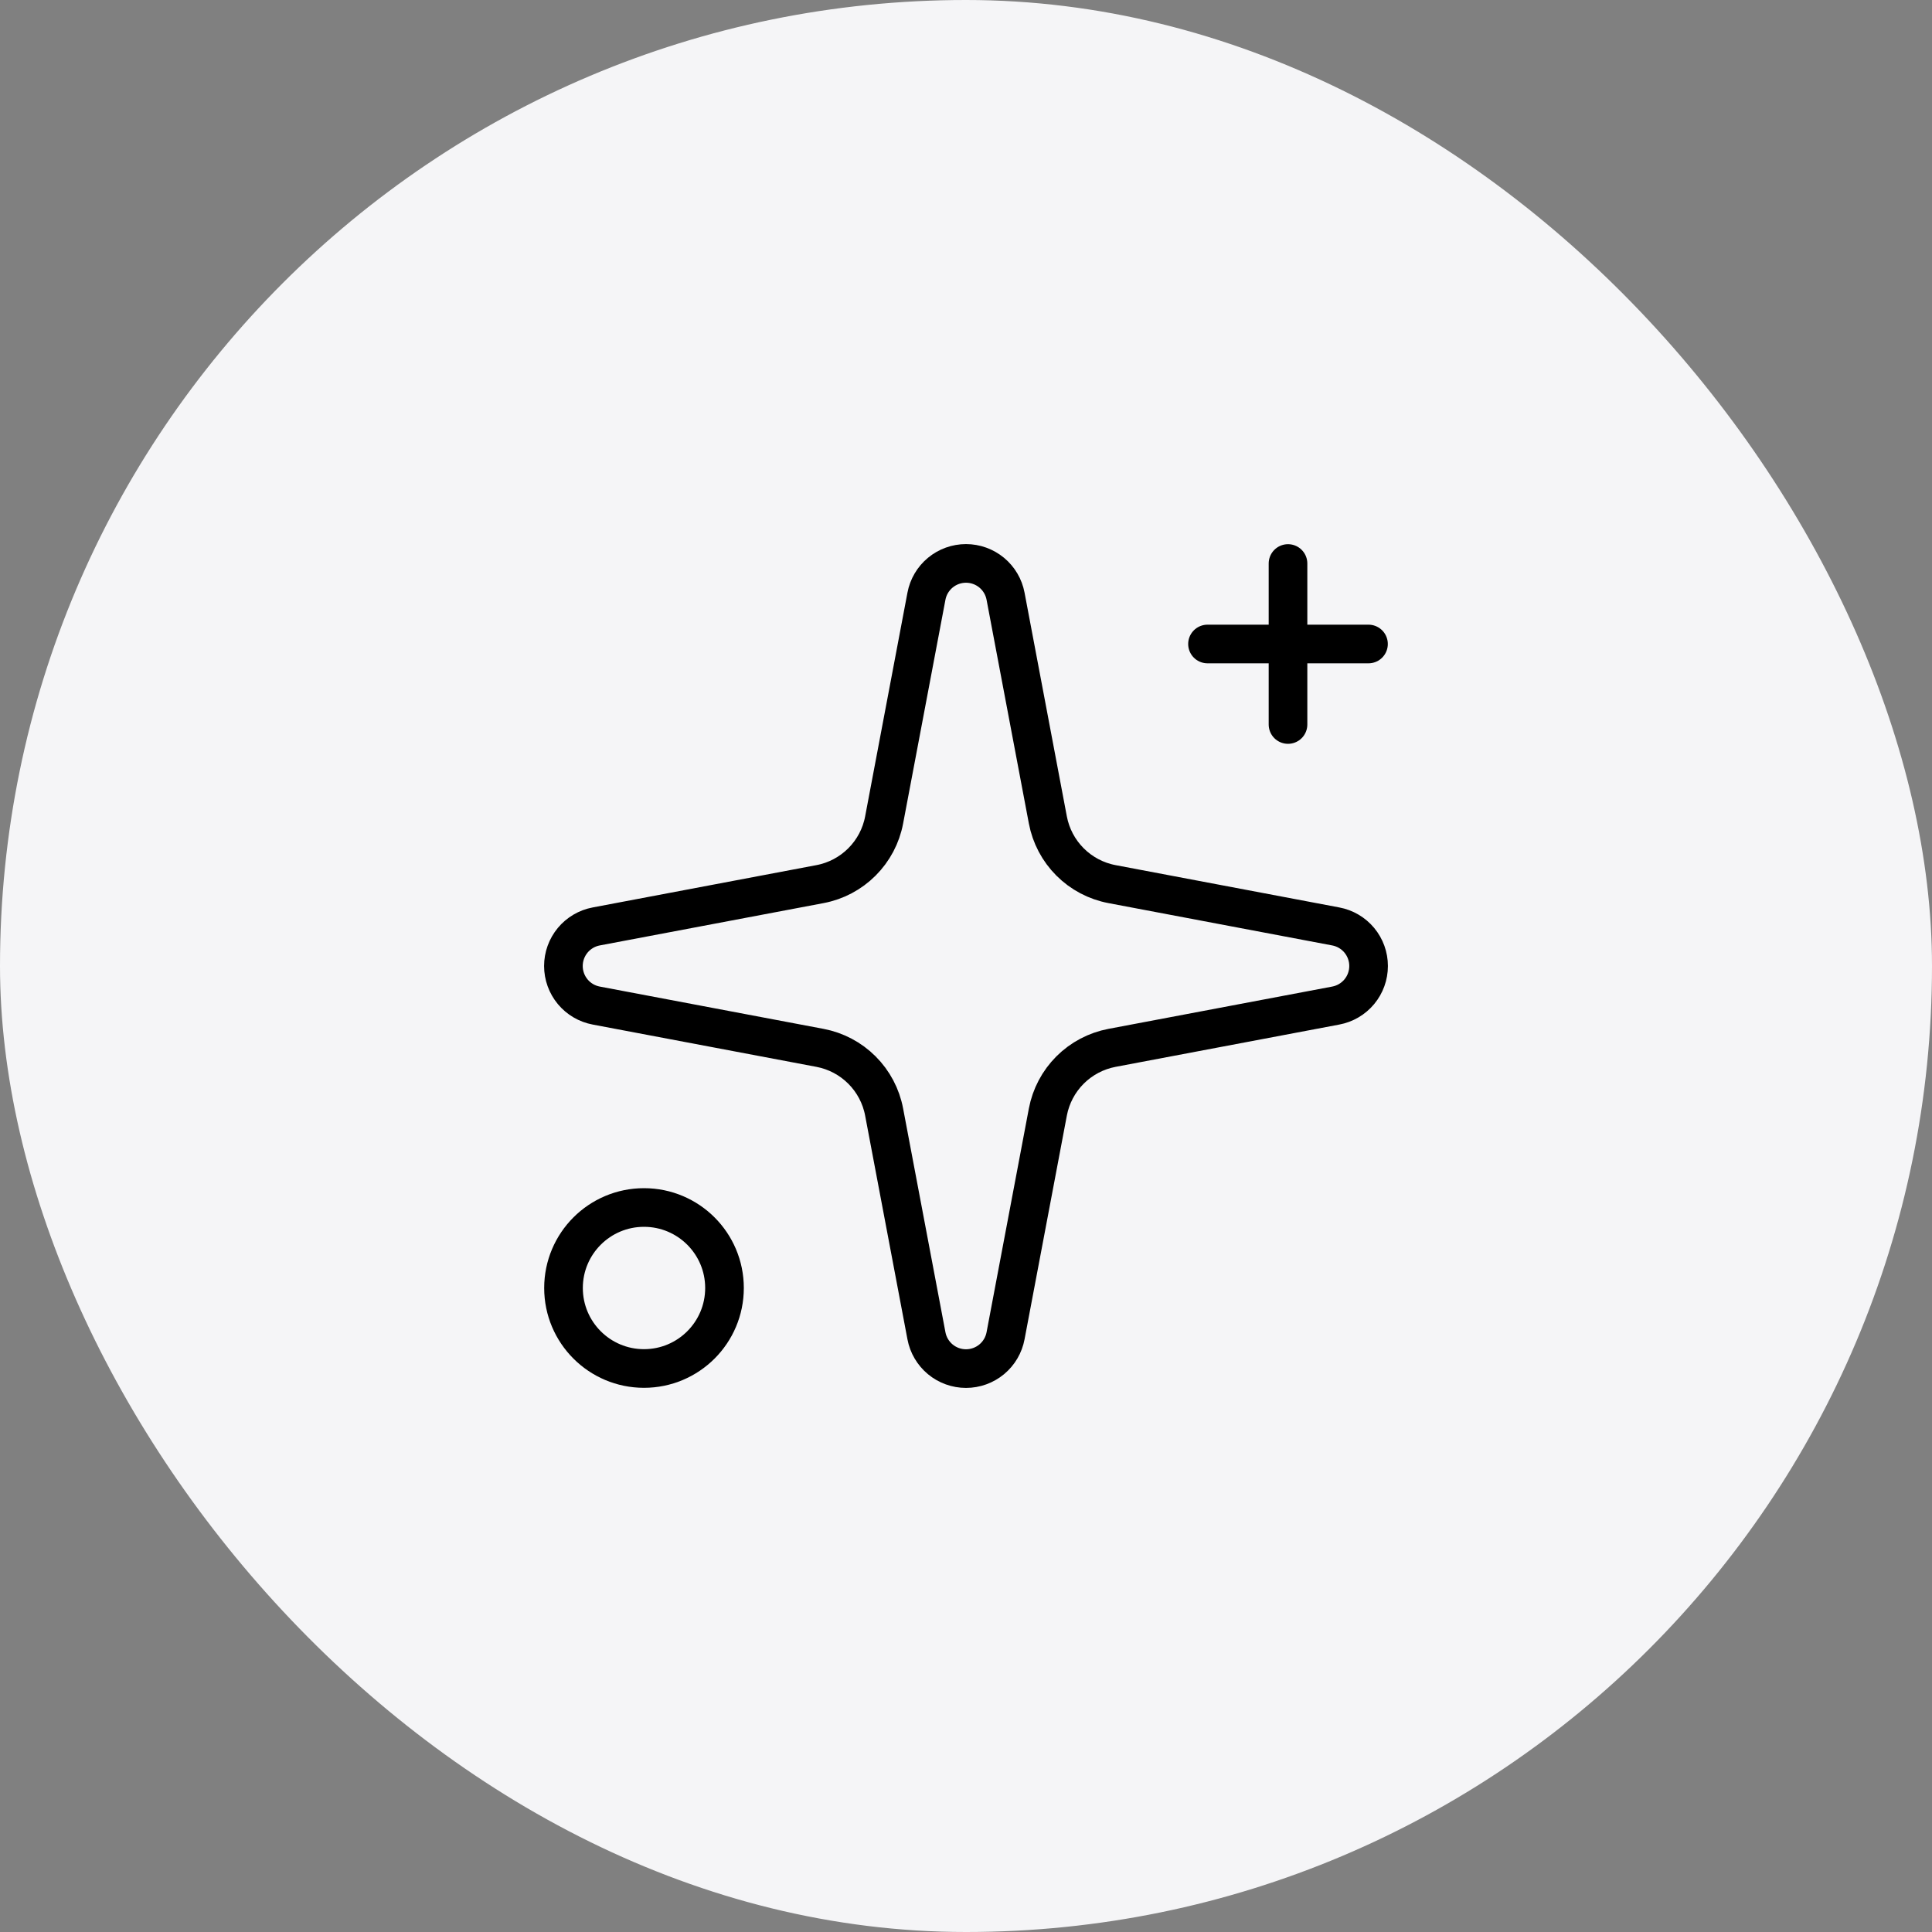 <svg width="100" height="100" viewBox="0 0 100 100" fill="none" xmlns="http://www.w3.org/2000/svg">
<rect x="0" y="0" width="100" height="100" fill="#808080" stroke="none"/>
<rect width="100" height="100" rx="50" fill="#F5F5F7"/>
<path d="M47.952 30.862C48.041 30.384 48.295 29.953 48.669 29.642C49.043 29.332 49.514 29.162 50 29.162C50.486 29.162 50.957 29.332 51.331 29.642C51.705 29.953 51.959 30.384 52.048 30.862L54.237 42.442C54.393 43.265 54.793 44.022 55.385 44.614C55.978 45.207 56.735 45.607 57.558 45.762L69.137 47.952C69.615 48.041 70.047 48.295 70.358 48.669C70.668 49.043 70.838 49.514 70.838 50C70.838 50.486 70.668 50.957 70.358 51.331C70.047 51.705 69.615 51.959 69.137 52.048L57.558 54.237C56.735 54.393 55.978 54.793 55.385 55.385C54.793 55.978 54.393 56.735 54.237 57.558L52.048 69.137C51.959 69.615 51.705 70.047 51.331 70.358C50.957 70.668 50.486 70.838 50 70.838C49.514 70.838 49.043 70.668 48.669 70.358C48.295 70.047 48.041 69.615 47.952 69.137L45.762 57.558C45.607 56.735 45.207 55.978 44.614 55.385C44.022 54.793 43.265 54.393 42.442 54.237L30.862 52.048C30.384 51.959 29.953 51.705 29.642 51.331C29.332 50.957 29.162 50.486 29.162 50C29.162 49.514 29.332 49.043 29.642 48.669C29.953 48.295 30.384 48.041 30.862 47.952L42.442 45.762C43.265 45.607 44.022 45.207 44.614 44.614C45.207 44.022 45.607 43.265 45.762 42.442L47.952 30.862Z" stroke="black" stroke-width="2" stroke-linecap="round" stroke-linejoin="round"/>
<path d="M66.667 29.167V37.5" stroke="black" stroke-width="2" stroke-linecap="round" stroke-linejoin="round"/>
<path d="M70.833 33.333H62.5" stroke="black" stroke-width="2" stroke-linecap="round" stroke-linejoin="round"/>
<path d="M33.333 70.833C35.635 70.833 37.5 68.968 37.5 66.667C37.5 64.365 35.635 62.5 33.333 62.5C31.032 62.5 29.167 64.365 29.167 66.667C29.167 68.968 31.032 70.833 33.333 70.833Z" stroke="black" stroke-width="2" stroke-linecap="round" stroke-linejoin="round"/>
</svg>
